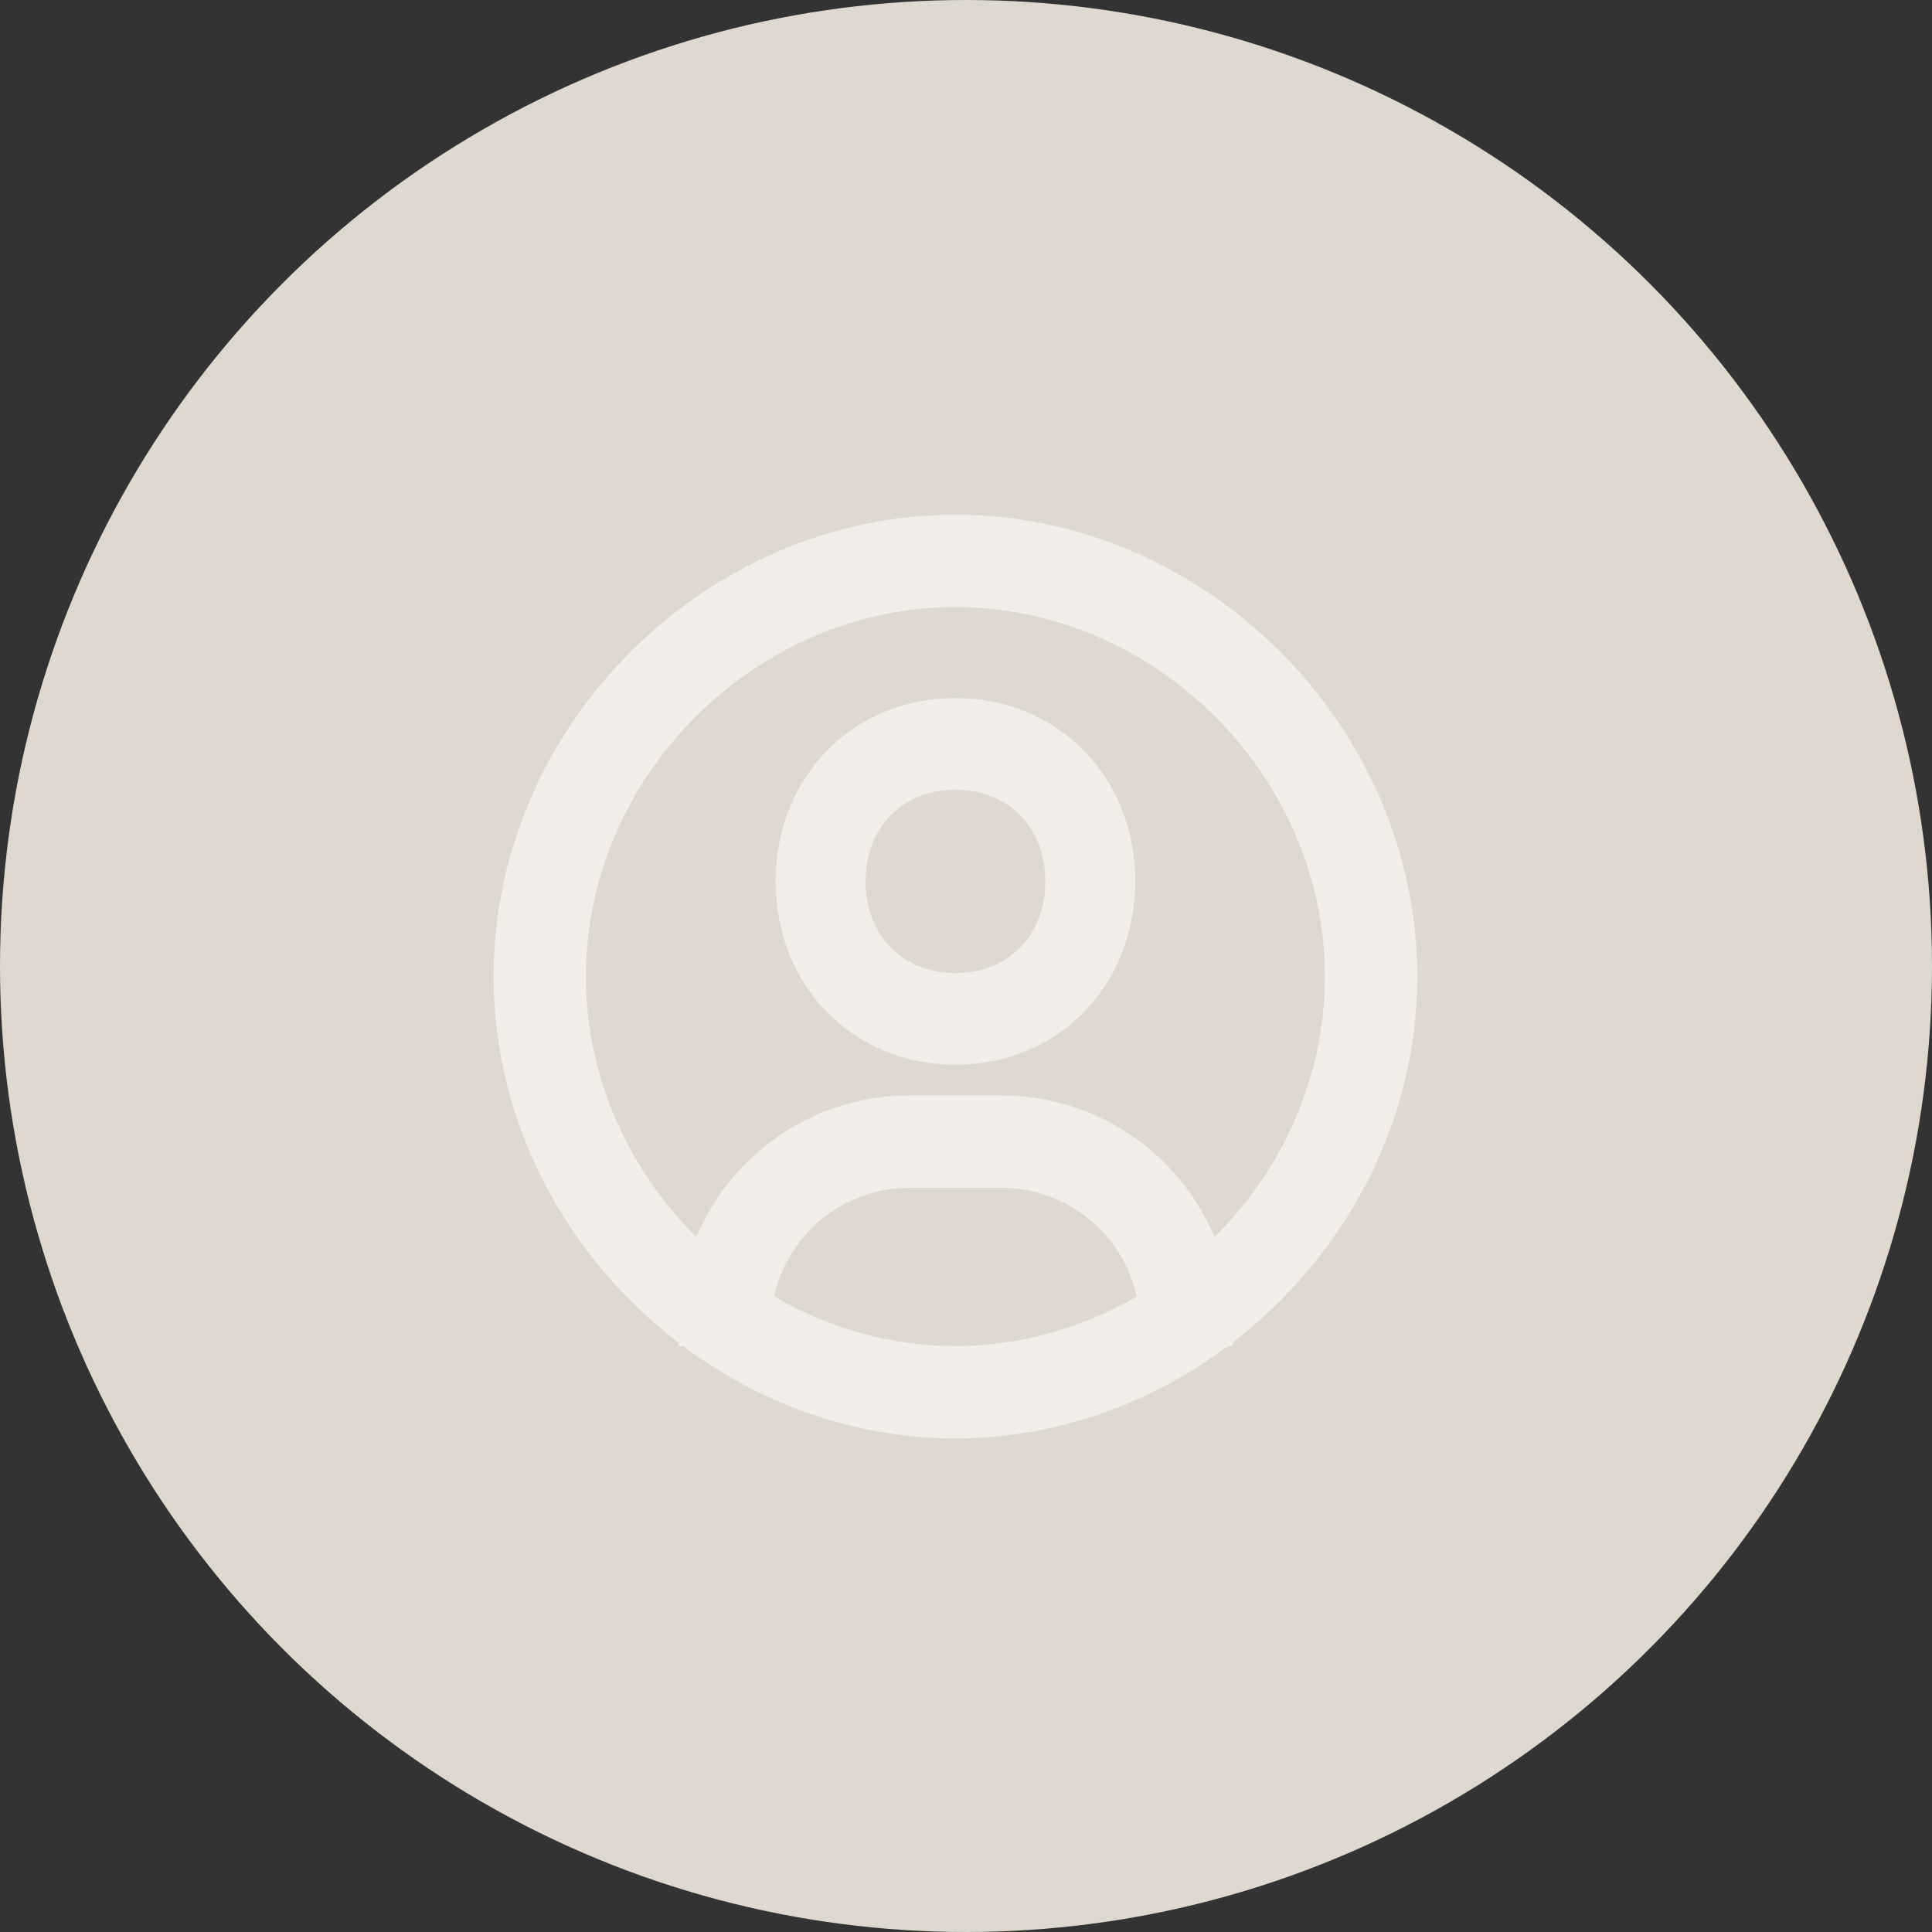 <svg width="274" height="274" viewBox="0 0 274 274" fill="none" xmlns="http://www.w3.org/2000/svg">
<rect x="0" y="0" width="274" height="274" fill="#333333" stroke="none"/>
<circle cx="137" cy="137" r="137" fill="#DED8CE"/>
<path d="M135.5 73C99.993 73 70 102.992 70 138.5C70 159.388 80.428 178.311 96.2 190.402V190.9H96.868C107.794 199.055 121.175 204 135.5 204C149.825 204 163.207 199.055 174.132 190.9H174.8V190.402C190.572 178.311 201 159.395 201 138.5C201 102.992 171.008 73 135.5 73ZM109.785 183.872C110.75 179.506 113.175 175.599 116.659 172.796C120.143 169.993 124.478 168.461 128.95 168.453H142.05C146.521 168.462 150.856 169.994 154.34 172.797C157.824 175.6 160.249 179.506 161.215 183.872C153.565 188.306 144.775 190.9 135.5 190.9C126.225 190.9 117.435 188.306 109.785 183.872ZM172.246 175.449C169.747 169.5 165.55 164.421 160.179 160.847C154.808 157.272 148.502 155.361 142.05 155.353H128.95C122.498 155.361 116.192 157.272 110.821 160.847C105.45 164.421 101.253 169.5 98.754 175.449C89.146 165.892 83.1 152.753 83.1 138.5C83.1 110.093 107.093 86.1 135.5 86.1C163.907 86.1 187.9 110.093 187.9 138.5C187.9 152.753 181.854 165.892 172.246 175.449Z" fill="#F1EEEA"/>
<path d="M135.5 99C120.965 99 110 110.18 110 125C110 139.82 120.965 151 135.5 151C150.035 151 161 139.82 161 125C161 110.18 150.035 99 135.5 99ZM135.5 138C127.99 138 122.75 132.657 122.75 125C122.75 117.343 127.99 112 135.5 112C143.01 112 148.25 117.343 148.25 125C148.25 132.657 143.01 138 135.5 138Z" fill="#F1EEEA"/>
</svg>
